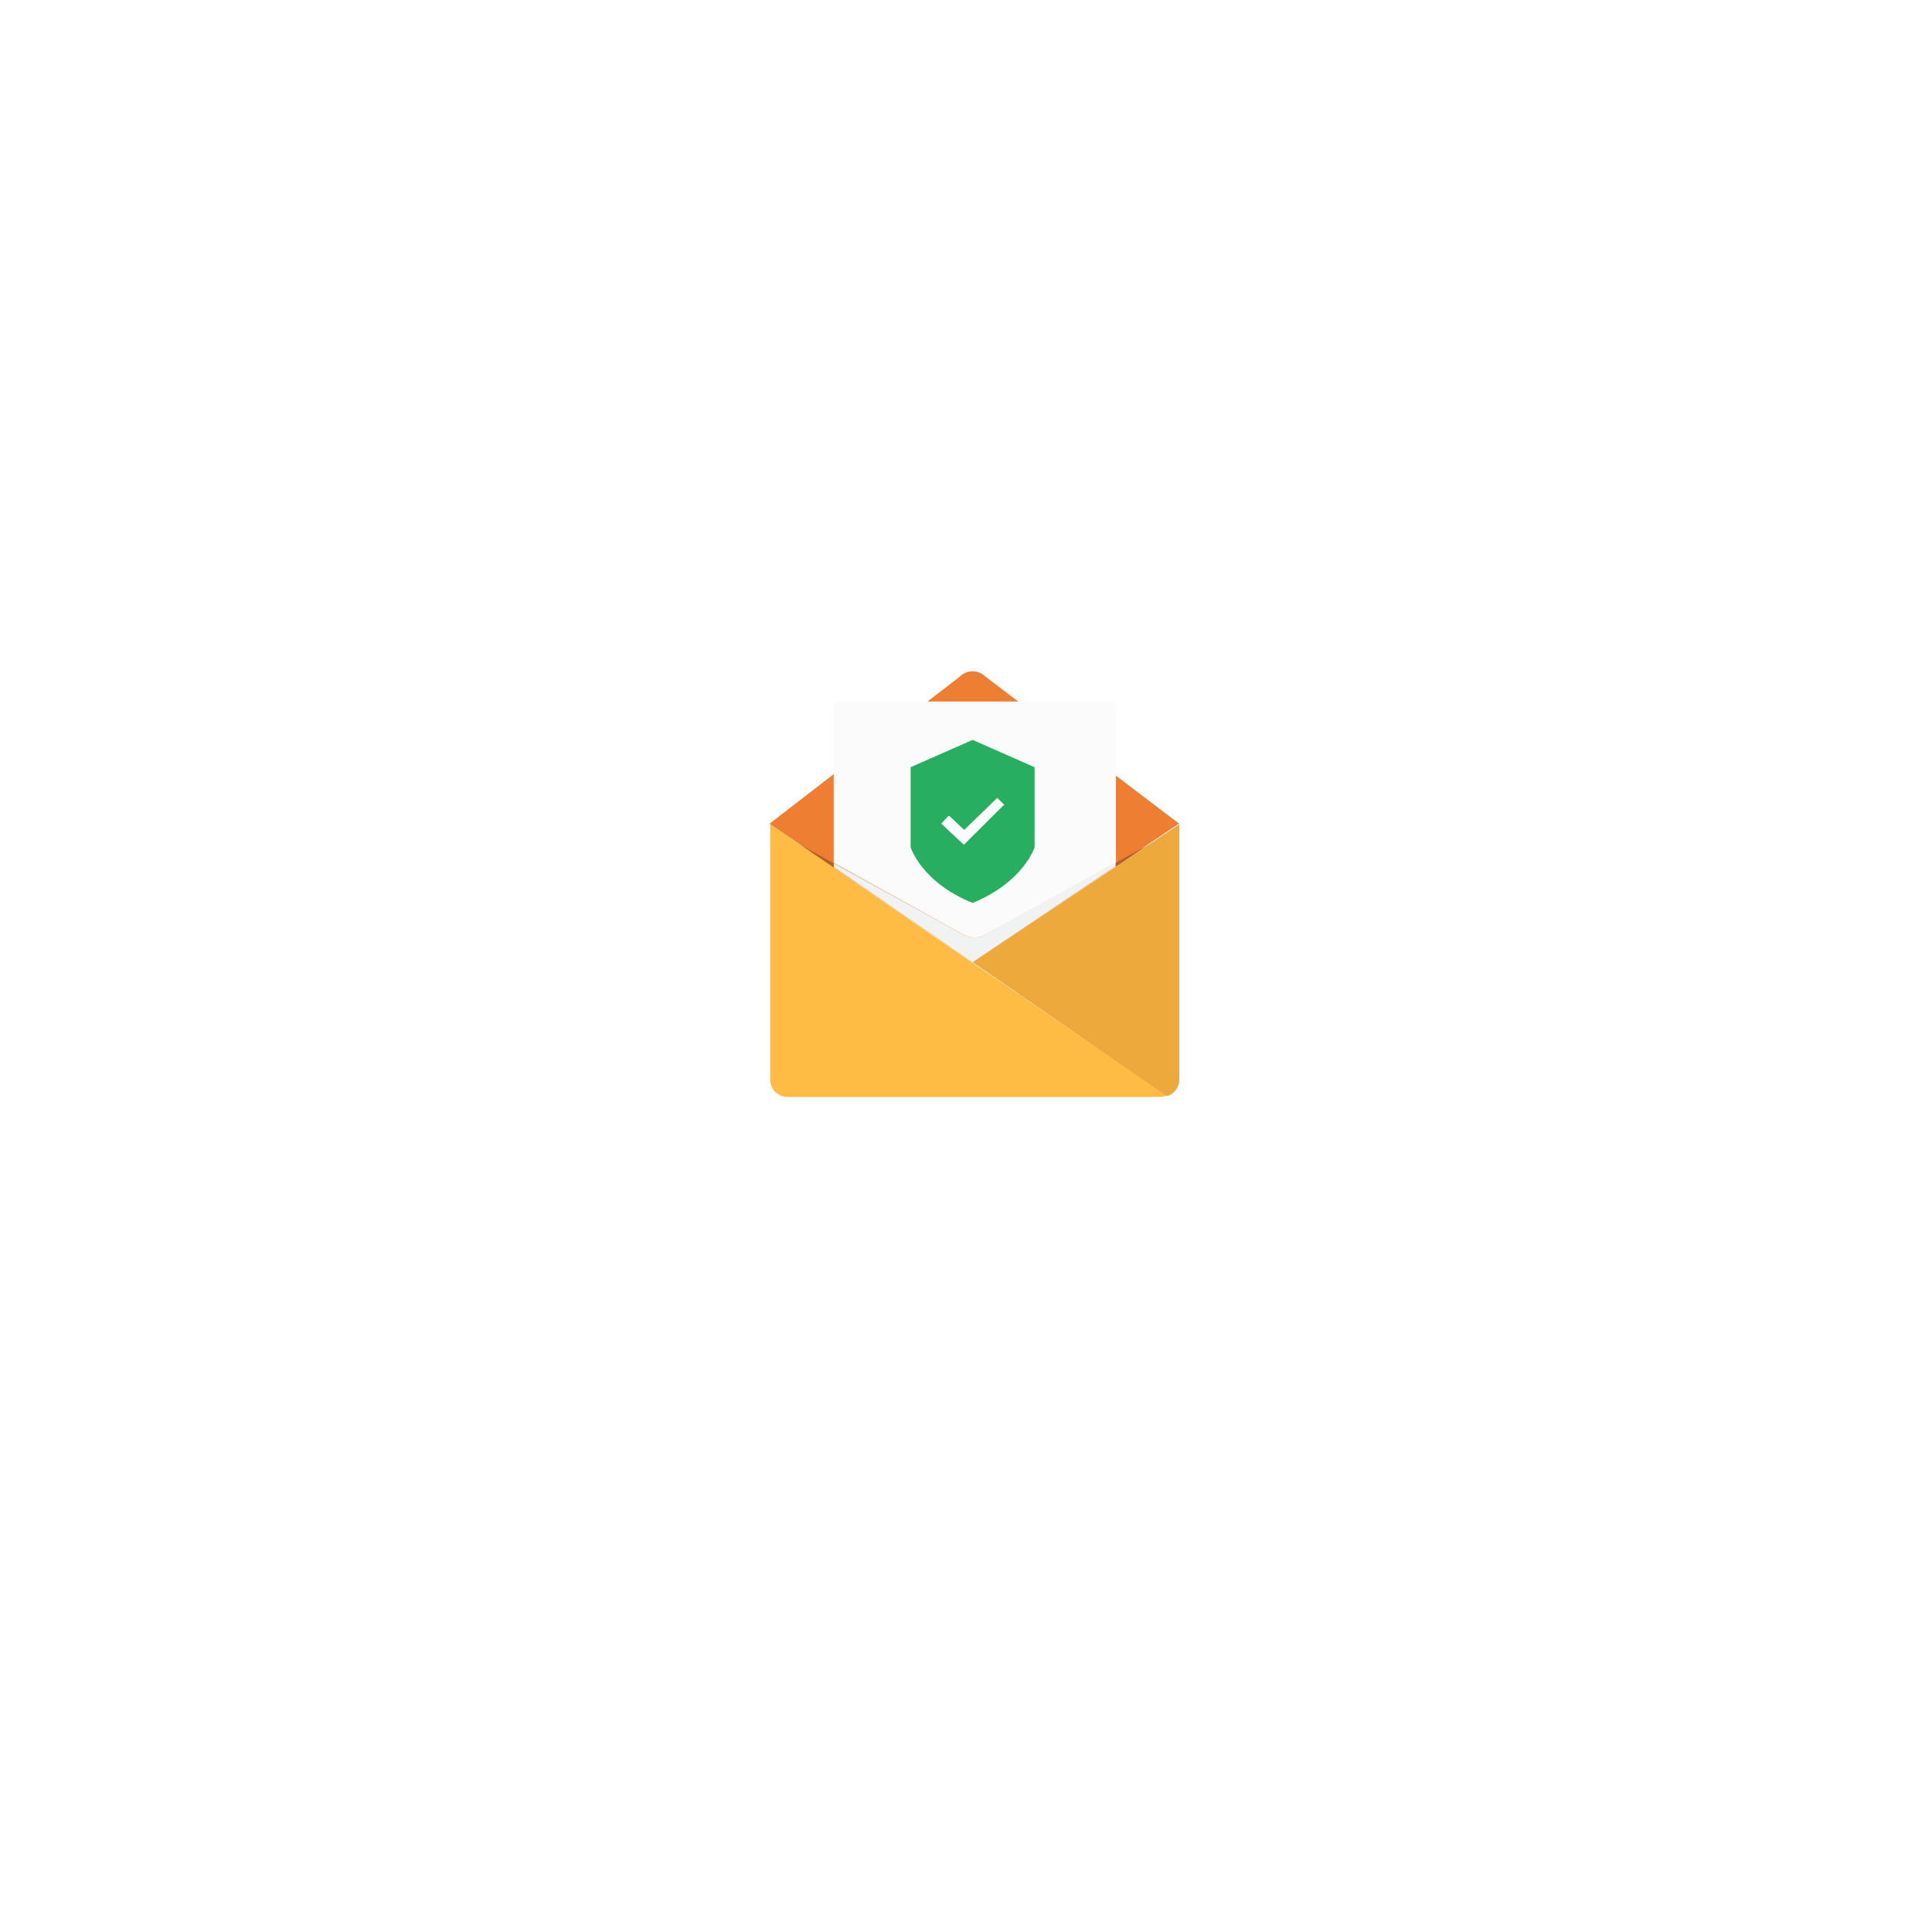 <svg fill="none" height="118" viewBox="0 0 118 118" width="118" xmlns="http://www.w3.org/2000/svg" xmlns:xlink="http://www.w3.org/1999/xlink"><filter id="a" color-interpolation-filters="sRGB" filterUnits="userSpaceOnUse" height="118" width="118" x="0" y="0"><feFlood flood-opacity="0" result="BackgroundImageFix"/><feColorMatrix in="SourceAlpha" result="hardAlpha" type="matrix" values="0 0 0 0 0 0 0 0 0 0 0 0 0 0 0 0 0 0 127 0"/><feOffset dy="4"/><feGaussianBlur stdDeviation="15"/><feColorMatrix type="matrix" values="0 0 0 0 0.337 0 0 0 0 0.608 0 0 0 0 0.745 0 0 0 0.35 0"/><feBlend in2="BackgroundImageFix" mode="normal" result="effect1_dropShadow_1651:6987"/><feBlend in="SourceGraphic" in2="effect1_dropShadow_1651:6987" mode="normal" result="shape"/></filter><filter id="b" color-interpolation-filters="sRGB" filterUnits="userSpaceOnUse" height="118" width="118" x="0" y="0"><feFlood flood-opacity="0" result="BackgroundImageFix"/><feColorMatrix in="SourceAlpha" result="hardAlpha" type="matrix" values="0 0 0 0 0 0 0 0 0 0 0 0 0 0 0 0 0 0 127 0"/><feOffset dy="4"/><feGaussianBlur stdDeviation="15"/><feColorMatrix type="matrix" values="0 0 0 0 0.337 0 0 0 0 0.608 0 0 0 0 0.745 0 0 0 0.35 0"/><feBlend in2="BackgroundImageFix" mode="normal" result="effect1_dropShadow_1651:6987"/><feBlend in="SourceGraphic" in2="effect1_dropShadow_1651:6987" mode="normal" result="shape"/></filter><g filter="url(#a)"><circle cx="59" cy="55" fill="#fff" r="29"/></g><g filter="url(#b)"><circle cx="59" cy="55" fill="#fff" r="29"/></g><path d="m47.039 50.34v15.593c0 .14.028.279.081.408.054.13.132.247.231.346.099.099.217.178.346.231s.268.081.408.081h22.73c.144.002.286-.028.417-.087z" fill="#ffbc44"/><path d="m72.028 50.34v15.593c0.0.23-.074.454-.212.637-.138.184-.333.317-.554.381l-11.86-8.184z" fill="#eea93c"/><path d="m60.169 41.312c-.205-.2-.48-.312-.766-.312-.286 0-.561.112-.766.312l-11.636 8.999 12.402 8.456 12.606-8.466z" fill="#ee7e31"/><path d="m58.938 57.138c.182.08.378.122.577.122s.395-.042.577-.122l8.068-4.441v-9.697c0-.04-.015-.078-.042-.106-.027-.029-.064-.046-.103-.049h-16.951c-.039.003-.076.02-.103.049-.027.029-.042.067-.042.106v9.697z" fill="#fbfbfb"/><path d="m68.159 52.929 1.939-1.309-1.939 1.067z" fill="#b35f25"/><path d="m60.081 57.138c-.182.081-.378.122-.577.122-.199 0-.395-.042-.577-.122l-8.01-4.412v.223l-1.998-1.367 10.483 7.186 8.727-5.876v-.233z" fill="#f1f2f2"/><path d="m50.917 52.716-1.998-1.096 1.998 1.367z" fill="#b35f25"/><path d="m59.403 45.191-3.785 1.668v4.887s.652 2.139 3.785 3.4c3.133-1.283 3.785-3.4 3.785-3.4v-4.887z" fill="#27ae60"/><path d="m61.348 49.169-.438-.438-2.021 1.957-.898-.845h-.075l-.428.46 1.379 1.294 2.438-2.427z" fill="#fff"/></svg>